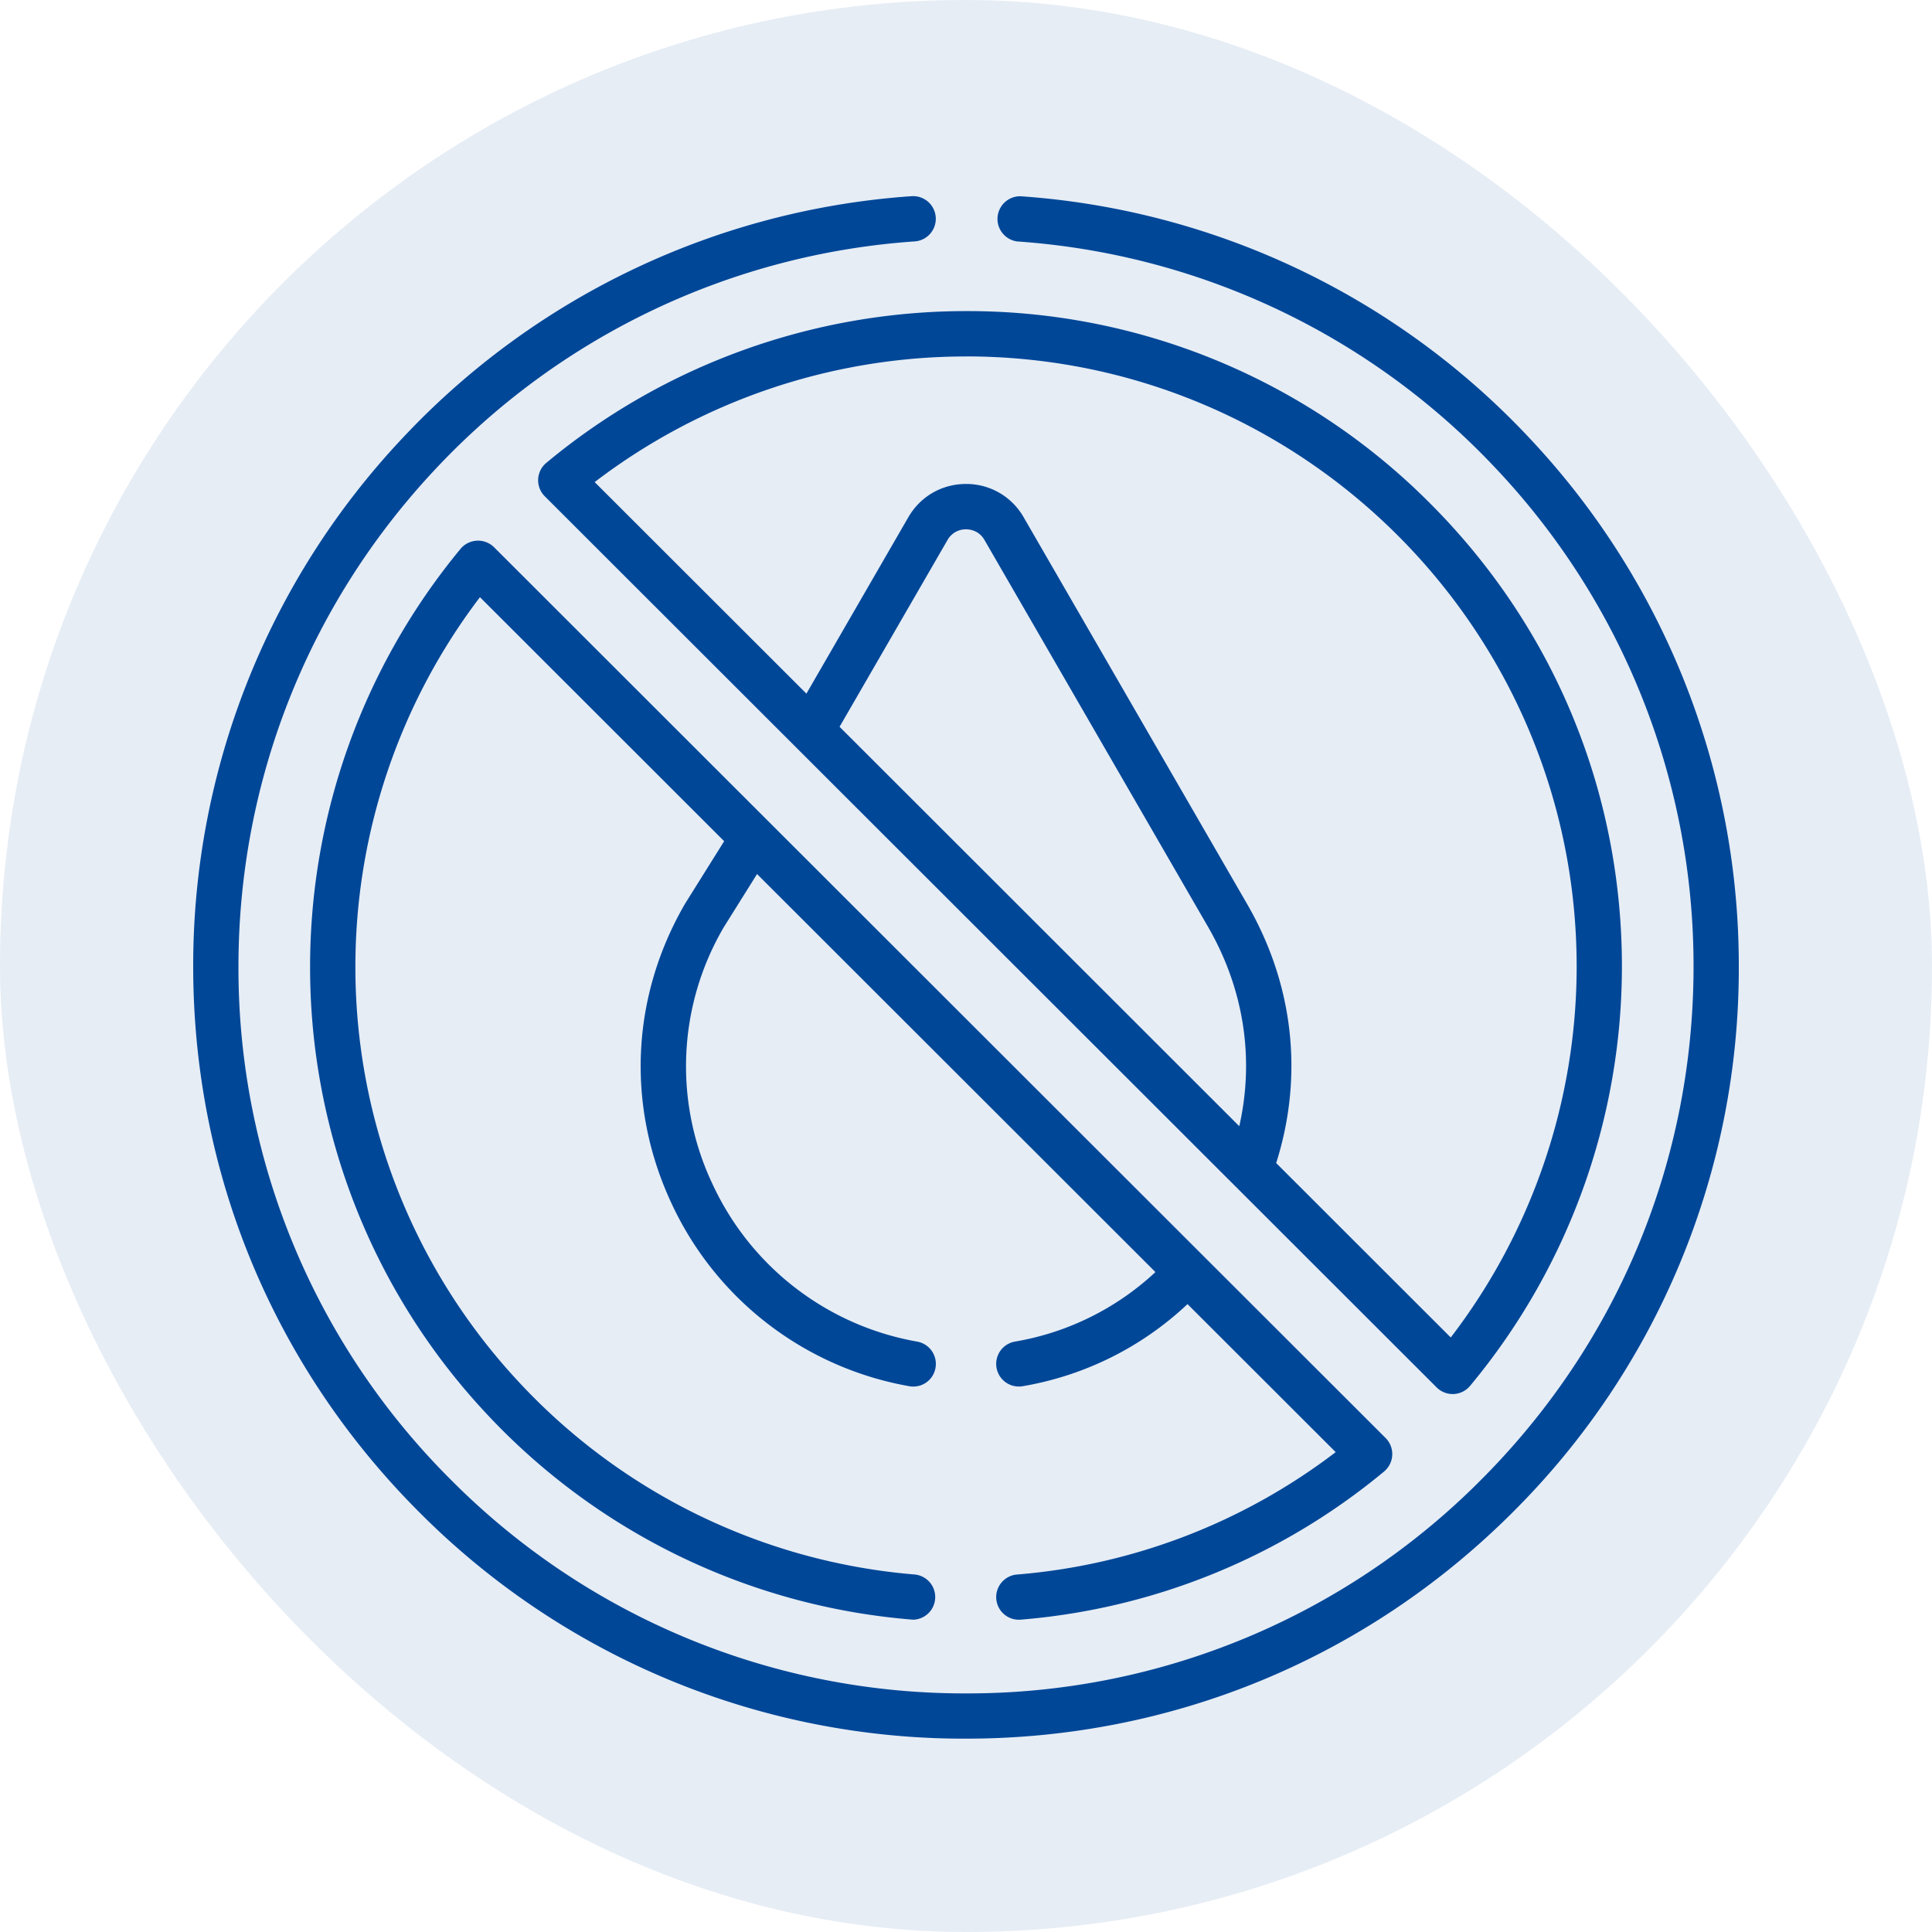 <svg xmlns="http://www.w3.org/2000/svg" fill="none" viewBox="0 0.5 40 40"><rect width="40" height="40" y=".5" fill="#004798" fill-opacity=".1" rx="20"/><g fill="#004798" clip-path="url(#a)"><path d="M21.055 33.099a.468.468 0 1 0 .078.934 13.49 13.49 0 0 0 7.523-3.067.47.47 0 0 0 .033-.692L10.228 11.829a.472.472 0 0 0-.692.033 13.582 13.582 0 0 0-3.116 8.649 13.52 13.52 0 0 0 3.61 9.213 13.54 13.54 0 0 0 8.877 4.31.469.469 0 0 0 .038-.935 12.603 12.603 0 0 1-8.227-4.012 12.585 12.585 0 0 1-3.36-8.576c0-2.763.912-5.458 2.579-7.647l5.056 5.052-.807 1.29a.275.275 0 0 0-.009.015c-1.114 1.929-1.213 4.188-.271 6.2a6.709 6.709 0 0 0 4.921 3.779.466.466 0 0 0 .542-.383.469.469 0 0 0-.383-.541 5.77 5.77 0 0 1-4.231-3.254 5.695 5.695 0 0 1 .23-5.325l.689-1.101 8.248 8.241a5.648 5.648 0 0 1-2.907 1.439.468.468 0 1 0 .158.924 6.578 6.578 0 0 0 3.413-1.7l3.068 3.065a12.547 12.547 0 0 1-6.599 2.534Z"/><path d="M31.68 9.585a15.942 15.942 0 0 0-10.554-5.022.47.47 0 0 0-.065.936 15.008 15.008 0 0 1 9.935 4.727 14.987 14.987 0 0 1 4.067 10.285c0 4.02-1.567 7.798-4.412 10.64A14.971 14.971 0 0 1 20 35.56a14.971 14.971 0 0 1-10.65-4.408A14.943 14.943 0 0 1 4.937 20.51c0-3.835 1.444-7.487 4.066-10.285a15.007 15.007 0 0 1 9.935-4.727.468.468 0 1 0-.065-.936A15.942 15.942 0 0 0 8.32 9.585 15.92 15.92 0 0 0 4 20.51c0 4.27 1.664 8.285 4.686 11.304A15.903 15.903 0 0 0 20 36.497c4.274 0 8.291-1.663 11.314-4.682A15.874 15.874 0 0 0 36 20.511a15.92 15.92 0 0 0-4.32-10.926Z"/><path d="M30.075 29.362h.021a.469.469 0 0 0 .34-.169 13.576 13.576 0 0 0 3.144-8.683c0-3.624-1.413-7.032-3.978-9.595A13.497 13.497 0 0 0 20 6.941c-3.171 0-6.257 1.116-8.69 3.143a.468.468 0 0 0-.031.691l18.465 18.45a.47.47 0 0 0 .331.137ZM20 7.879c6.971 0 12.643 5.666 12.643 12.632 0 2.777-.922 5.485-2.607 7.68l-3.614-3.611c.571-1.803.363-3.694-.6-5.36l-4.628-8.01A1.365 1.365 0 0 0 20 10.52c-.499 0-.945.258-1.194.689l-2.11 3.652-4.384-4.38A12.668 12.668 0 0 1 20 7.88Zm-2.618 7.669 2.236-3.869a.433.433 0 0 1 .382-.22c.076 0 .267.021.382.22l4.629 8.01c.743 1.286.964 2.727.647 4.128l-8.276-8.27Z"/></g><defs><clipPath id="a"><path fill="#fff" d="M4 4.5h32v32H4z"/></clipPath></defs></svg>